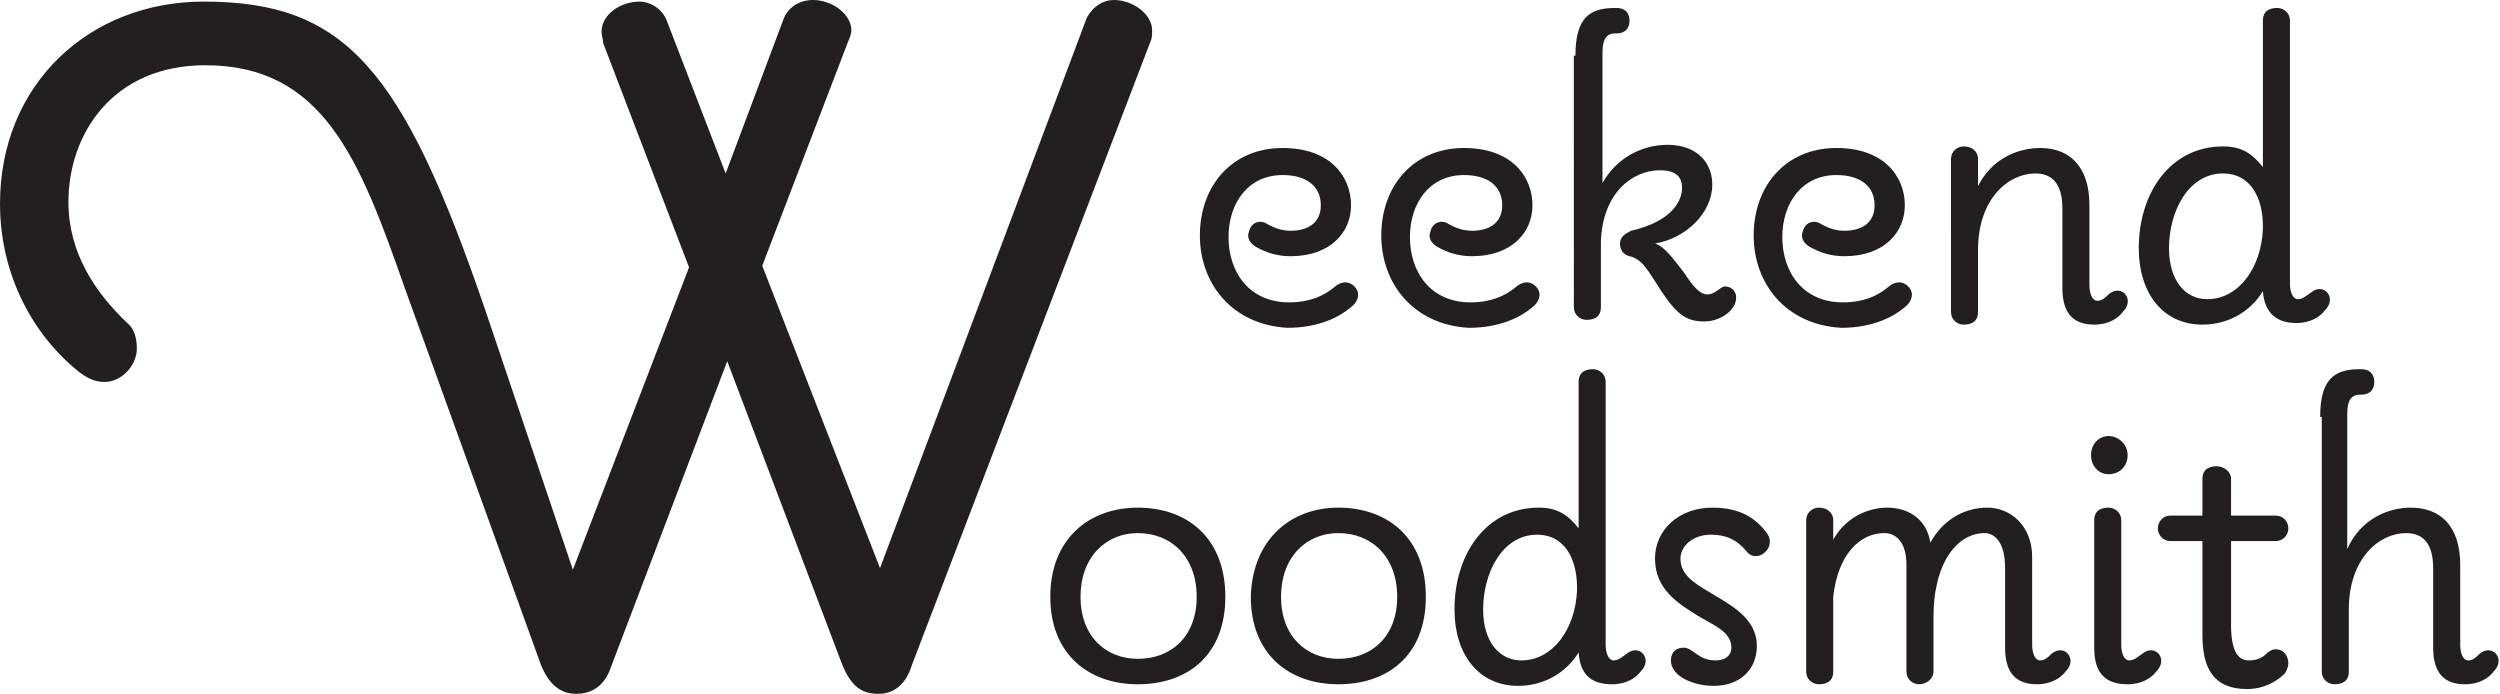 <svg xmlns="http://www.w3.org/2000/svg" xmlns:xlink="http://www.w3.org/1999/xlink" id="Layer_1" x="0px" y="0px" viewBox="0 0 157.1 43.6" style="enable-background:new 0 0 157.1 43.6;" xml:space="preserve"><style type="text/css">	.st0{fill:#231F20;}</style><g>	<path class="st0" d="M75.4,14.8c0-3.1,2-5.5,5.2-5.5c3,0,4.3,1.8,4.3,3.6c0,1.7-1.3,3.2-3.8,3.2c-0.8,0-1.5-0.2-2.2-0.6  c-0.3-0.2-0.6-0.5-0.4-1c0.1-0.4,0.5-0.7,1-0.5c0.5,0.3,1,0.5,1.6,0.5c1.1,0,1.9-0.5,1.9-1.6c0-1.2-0.9-1.9-2.4-1.9  c-2.2,0-3.4,1.8-3.4,3.9c0,2.2,1.3,4.1,3.8,4.1c1.3,0,2.2-0.4,2.9-1c0.5-0.4,1-0.3,1.3,0.1c0.3,0.4,0.1,0.9-0.3,1.2  c-0.7,0.6-2,1.3-4,1.3C77.4,20.4,75.4,17.8,75.4,14.8z"></path>	<path class="st0" d="M86.8,14.8c0-3.1,2-5.5,5.2-5.5c3,0,4.3,1.8,4.3,3.6c0,1.7-1.3,3.2-3.8,3.2c-0.8,0-1.5-0.2-2.2-0.6  c-0.3-0.2-0.6-0.5-0.4-1c0.1-0.4,0.5-0.7,1-0.5c0.5,0.3,1,0.5,1.6,0.5c1.1,0,1.9-0.5,1.9-1.6c0-1.2-0.9-1.9-2.4-1.9  c-2.2,0-3.4,1.8-3.4,3.9c0,2.2,1.3,4.1,3.8,4.1c1.3,0,2.2-0.4,2.9-1c0.5-0.4,1-0.3,1.3,0.1c0.3,0.4,0.1,0.9-0.3,1.2  c-0.7,0.6-2,1.3-4,1.3C88.8,20.4,86.8,17.8,86.8,14.8z"></path>	<path class="st0" d="M99,3.5c0-2.4,0.9-3,2.5-3h0.1c0.5,0,0.8,0.3,0.8,0.8c0,0.5-0.3,0.8-0.8,0.8h-0.1c-0.5,0-0.8,0.3-0.8,1.2v8.2  c0.9-1.6,2.5-2.4,4.1-2.4c1.7,0,2.8,1,2.8,2.5c0,1.8-1.7,3.4-3.6,3.7c0.6,0.2,1.1,0.9,1.8,1.8c0.6,0.9,1,1.4,1.5,1.4  c0.5,0,0.8-0.5,1.1-0.5c0.3,0,0.7,0.2,0.7,0.7c0,0.8-1,1.5-2,1.5c-1.1,0-1.7-0.4-2.7-1.9c-0.9-1.4-1.2-2-2-2.2  c-0.4-0.1-0.6-0.4-0.6-0.8s0.3-0.6,0.7-0.8c2.6-0.6,3.2-1.9,3.2-2.7c0-0.7-0.4-1.1-1.4-1.1c-1.7,0-3.6,1.4-3.7,4.5v4.1  c0,0.6-0.4,0.8-0.9,0.8c-0.4,0-0.8-0.3-0.8-0.8V3.5z"></path>	<path class="st0" d="M110.2,14.8c0-3.1,2-5.5,5.2-5.5c3,0,4.3,1.8,4.3,3.6c0,1.7-1.3,3.2-3.8,3.2c-0.8,0-1.5-0.2-2.2-0.6  c-0.3-0.2-0.6-0.5-0.4-1c0.1-0.4,0.5-0.7,1-0.5c0.5,0.3,1,0.5,1.6,0.5c1.1,0,1.9-0.5,1.9-1.6c0-1.2-0.9-1.9-2.4-1.9  c-2.2,0-3.4,1.8-3.4,3.9c0,2.2,1.3,4.1,3.8,4.1c1.3,0,2.2-0.4,2.9-1c0.5-0.4,1-0.3,1.3,0.1c0.3,0.4,0.1,0.9-0.3,1.2  c-0.7,0.6-2,1.3-4,1.3C112.2,20.4,110.2,17.8,110.2,14.8z"></path>	<path class="st0" d="M124.2,11.9c0.9-2,2.7-2.6,4-2.6c1.8,0,3.1,1.1,3.1,3.6v5c0,0.6,0.2,1,0.5,1c0.3,0,0.5-0.2,0.7-0.4  c0.8-0.7,1.7,0.3,0.9,1.1c-0.3,0.4-0.9,0.8-1.8,0.8c-1.3,0-2-0.7-2-2.3v-5c0-1.5-0.6-2.2-1.7-2.2c-1.7,0-3.6,1.6-3.6,4.8v3.9  c0,0.6-0.4,0.8-0.9,0.8c-0.4,0-0.8-0.3-0.8-0.8V10c0-0.5,0.4-0.8,0.8-0.8c0.5,0,0.9,0.3,0.9,0.8V11.9z"></path>	<path class="st0" d="M142.2,18.3c-0.8,1.3-2.2,2.1-3.8,2.1c-2.5,0-4-2-4-4.8c0-3.5,2-6.4,5.3-6.4c1.1,0,1.8,0.4,2.5,1.3V1.3  c0-0.6,0.4-0.8,0.9-0.8c0.4,0,0.8,0.3,0.8,0.8v16.5c0,0.6,0.2,1,0.5,1c0.3,0,0.5-0.2,0.8-0.4c0.8-0.7,1.7,0.3,0.9,1.1  c-0.3,0.4-0.9,0.8-1.8,0.8C143.1,20.3,142.3,19.7,142.2,18.3z M136.3,15.6c0,2,1,3.2,2.4,3.2c2,0,3.4-2,3.5-4.4v-0.2  c0-1.8-0.8-3.3-2.5-3.3C137.5,10.9,136.3,13.3,136.3,15.6z"></path></g><g>	<path class="st0" d="M71.5,31.9c3.1,0,5.5,1.9,5.5,5.6c0,3.7-2.4,5.5-5.5,5.5c-3.1,0-5.5-1.9-5.5-5.5C66,33.9,68.4,31.9,71.5,31.9z   M71.5,33.5c-2,0-3.6,1.5-3.6,4s1.6,3.9,3.6,3.9c2.1,0,3.7-1.4,3.7-3.9S73.6,33.5,71.5,33.5z"></path>	<path class="st0" d="M84.1,31.9c3.1,0,5.5,1.9,5.5,5.6c0,3.7-2.4,5.5-5.5,5.5c-3.1,0-5.5-1.9-5.5-5.5  C78.7,33.9,81.1,31.9,84.1,31.9z M84.1,33.5c-2,0-3.6,1.5-3.6,4s1.6,3.9,3.6,3.9c2.1,0,3.7-1.4,3.7-3.9S86.2,33.5,84.1,33.5z"></path>	<path class="st0" d="M99.2,41c-0.8,1.3-2.2,2.1-3.8,2.1c-2.5,0-4-2-4-4.8c0-3.5,2-6.4,5.3-6.4c1.1,0,1.8,0.4,2.5,1.3V24  c0-0.6,0.4-0.8,0.9-0.8c0.4,0,0.8,0.3,0.8,0.8v16.5c0,0.6,0.2,1,0.5,1s0.5-0.2,0.8-0.4c0.8-0.7,1.7,0.3,0.9,1.1  c-0.3,0.4-0.9,0.8-1.8,0.8C100,43,99.3,42.4,99.2,41z M93.2,38.3c0,2,1,3.2,2.4,3.2c2,0,3.4-2,3.5-4.4v-0.2c0-1.8-0.8-3.3-2.5-3.3  C94.4,33.6,93.2,36,93.2,38.3z"></path>	<path class="st0" d="M109.8,34.7c-0.5-0.6-1.1-1.1-2.3-1.1c-1.1,0-1.9,0.7-1.9,1.5c0,1,0.8,1.5,1.8,2.1c1.3,0.8,3,1.6,3,3.4  c0,1.5-1.1,2.5-2.7,2.5c-1.3,0-2.7-0.6-2.7-1.6c0-0.5,0.3-0.8,0.8-0.8c0.6,0,0.9,0.8,2,0.8c0.6,0,1-0.3,1-0.8c0-1-1.1-1.4-2.1-2  c-1.3-0.8-2.7-1.7-2.7-3.6c0-1.8,1.5-3.2,3.6-3.2c1.8,0,2.8,0.7,3.5,1.7C111.6,34.5,110.4,35.4,109.8,34.7z"></path>	<path class="st0" d="M115.1,34.1c0.8-1.6,2.3-2.2,3.5-2.2c1.4,0,2.5,0.8,2.7,2.2c0.9-1.6,2.3-2.2,3.6-2.2c1.4,0,2.8,1.1,2.8,3.1  v5.5c0,0.6,0.2,1,0.5,1c0.3,0,0.5-0.2,0.7-0.4c0.8-0.7,1.7,0.3,0.9,1.1c-0.3,0.4-0.9,0.8-1.8,0.8c-1.3,0-2-0.7-2-2.3v-5  c0-1.7-0.7-2.2-1.3-2.2c-1.6,0-3.2,1.7-3.2,5.3v3.4c0,0.5-0.5,0.8-0.9,0.8c-0.4,0-0.8-0.3-0.8-0.8v-6.7c0-1.5-0.7-2-1.4-2  c-1.5,0-2.9,1.3-3.2,4v4.7c0,0.6-0.4,0.8-0.9,0.8c-0.4,0-0.8-0.3-0.8-0.8v-9.5c0-0.5,0.4-0.8,0.8-0.8c0.5,0,0.9,0.3,0.9,0.8V34.1z"></path>	<path class="st0" d="M133.7,28.6c0,0.7-0.5,1.2-1.2,1.2c-0.6,0-1.1-0.5-1.1-1.2c0-0.7,0.5-1.2,1.1-1.2  C133.1,27.4,133.7,27.9,133.7,28.6z M131.6,40.7v-8c0-0.6,0.4-0.8,0.9-0.8c0.4,0,0.8,0.3,0.8,0.8v7.8c0,0.6,0.2,1,0.5,1  c0.3,0,0.5-0.2,0.8-0.4c0.8-0.7,1.7,0.3,0.9,1.1c-0.3,0.4-0.9,0.8-1.8,0.8C132.3,43,131.6,42.3,131.6,40.7z"></path>	<path class="st0" d="M140.2,33.8v5.5c0,1.7,0.5,2.2,1.1,2.2c0.4,0,0.8-0.1,1.1-0.4c0.2-0.2,0.4-0.3,0.6-0.3c0.5,0,0.8,0.4,0.8,0.9  c0,0.2-0.1,0.4-0.2,0.6c-0.5,0.5-1.3,1-2.4,1c-2.1,0-2.8-1.3-2.8-3.4v-5.9h-2c-0.5,0-0.8-0.4-0.8-0.8s0.3-0.8,0.8-0.8h2v-2.3  c0-0.6,0.4-0.8,0.9-0.8c0.4,0,0.9,0.3,0.9,0.8v2.3h2.8c0.5,0,0.8,0.4,0.8,0.8s-0.3,0.8-0.8,0.8H140.2z"></path>	<path class="st0" d="M145.8,26.2c0-2.4,0.9-3,2.5-3h0.1c0.5,0,0.8,0.3,0.8,0.8c0,0.5-0.3,0.8-0.8,0.8h-0.1c-0.5,0-0.8,0.3-0.8,1.2  v8.5c0.9-2,2.7-2.6,4-2.6c1.8,0,3.1,1.1,3.1,3.6v5c0,0.6,0.2,1,0.5,1c0.3,0,0.5-0.2,0.7-0.4c0.8-0.7,1.7,0.3,0.9,1.1  c-0.3,0.4-0.9,0.8-1.8,0.8c-1.3,0-2-0.7-2-2.3v-5c0-1.5-0.6-2.2-1.7-2.2c-1.7,0-3.6,1.6-3.6,4.8v3.9c0,0.6-0.4,0.8-0.9,0.8  c-0.4,0-0.8-0.3-0.8-0.8V26.2z"></path></g><g>	<path class="st0" d="M45.7,22.7l-7.3,19.2c-0.4,1.2-1.2,1.7-2.2,1.7c-1,0-1.7-0.6-2.2-1.8l-8.6-23.8c-2.8-8-5.1-13.9-12.5-13.9  c-5.8,0-8.6,4.3-8.6,8.6c0,3.2,1.7,5.7,3.7,7.6c0.5,0.4,0.6,1.1,0.6,1.6C8.6,23,7.6,24,6.6,24C6.3,24,5.8,24,5,23.4  c-2.9-2.3-5-6.1-5-10.6C0,5.3,5.6,0.1,12.8,0.1c8.9,0,12.5,4.2,17.7,19.4l5.5,16.3l7.3-19L37.9,2.7c0-0.2-0.1-0.5-0.1-0.7  c0-1.1,1.2-1.9,2.4-1.9c0.6,0,1.4,0.4,1.7,1.2l3.7,9.6l3.6-9.6C49.5,0.4,50.3,0,51.1,0c1.2,0,2.4,0.9,2.4,1.9  c0,0.2-0.1,0.5-0.2,0.7l-5.4,14.1l7.4,19L68.3,1.1C68.7,0.4,69.3,0,70,0c1.2,0,2.4,0.9,2.4,1.9c0,0.2,0,0.5-0.1,0.7l-15,39.2  c-0.4,1.3-1.2,1.8-2.1,1.8c-1,0-1.7-0.4-2.3-1.9L45.7,22.7z"></path></g></svg>